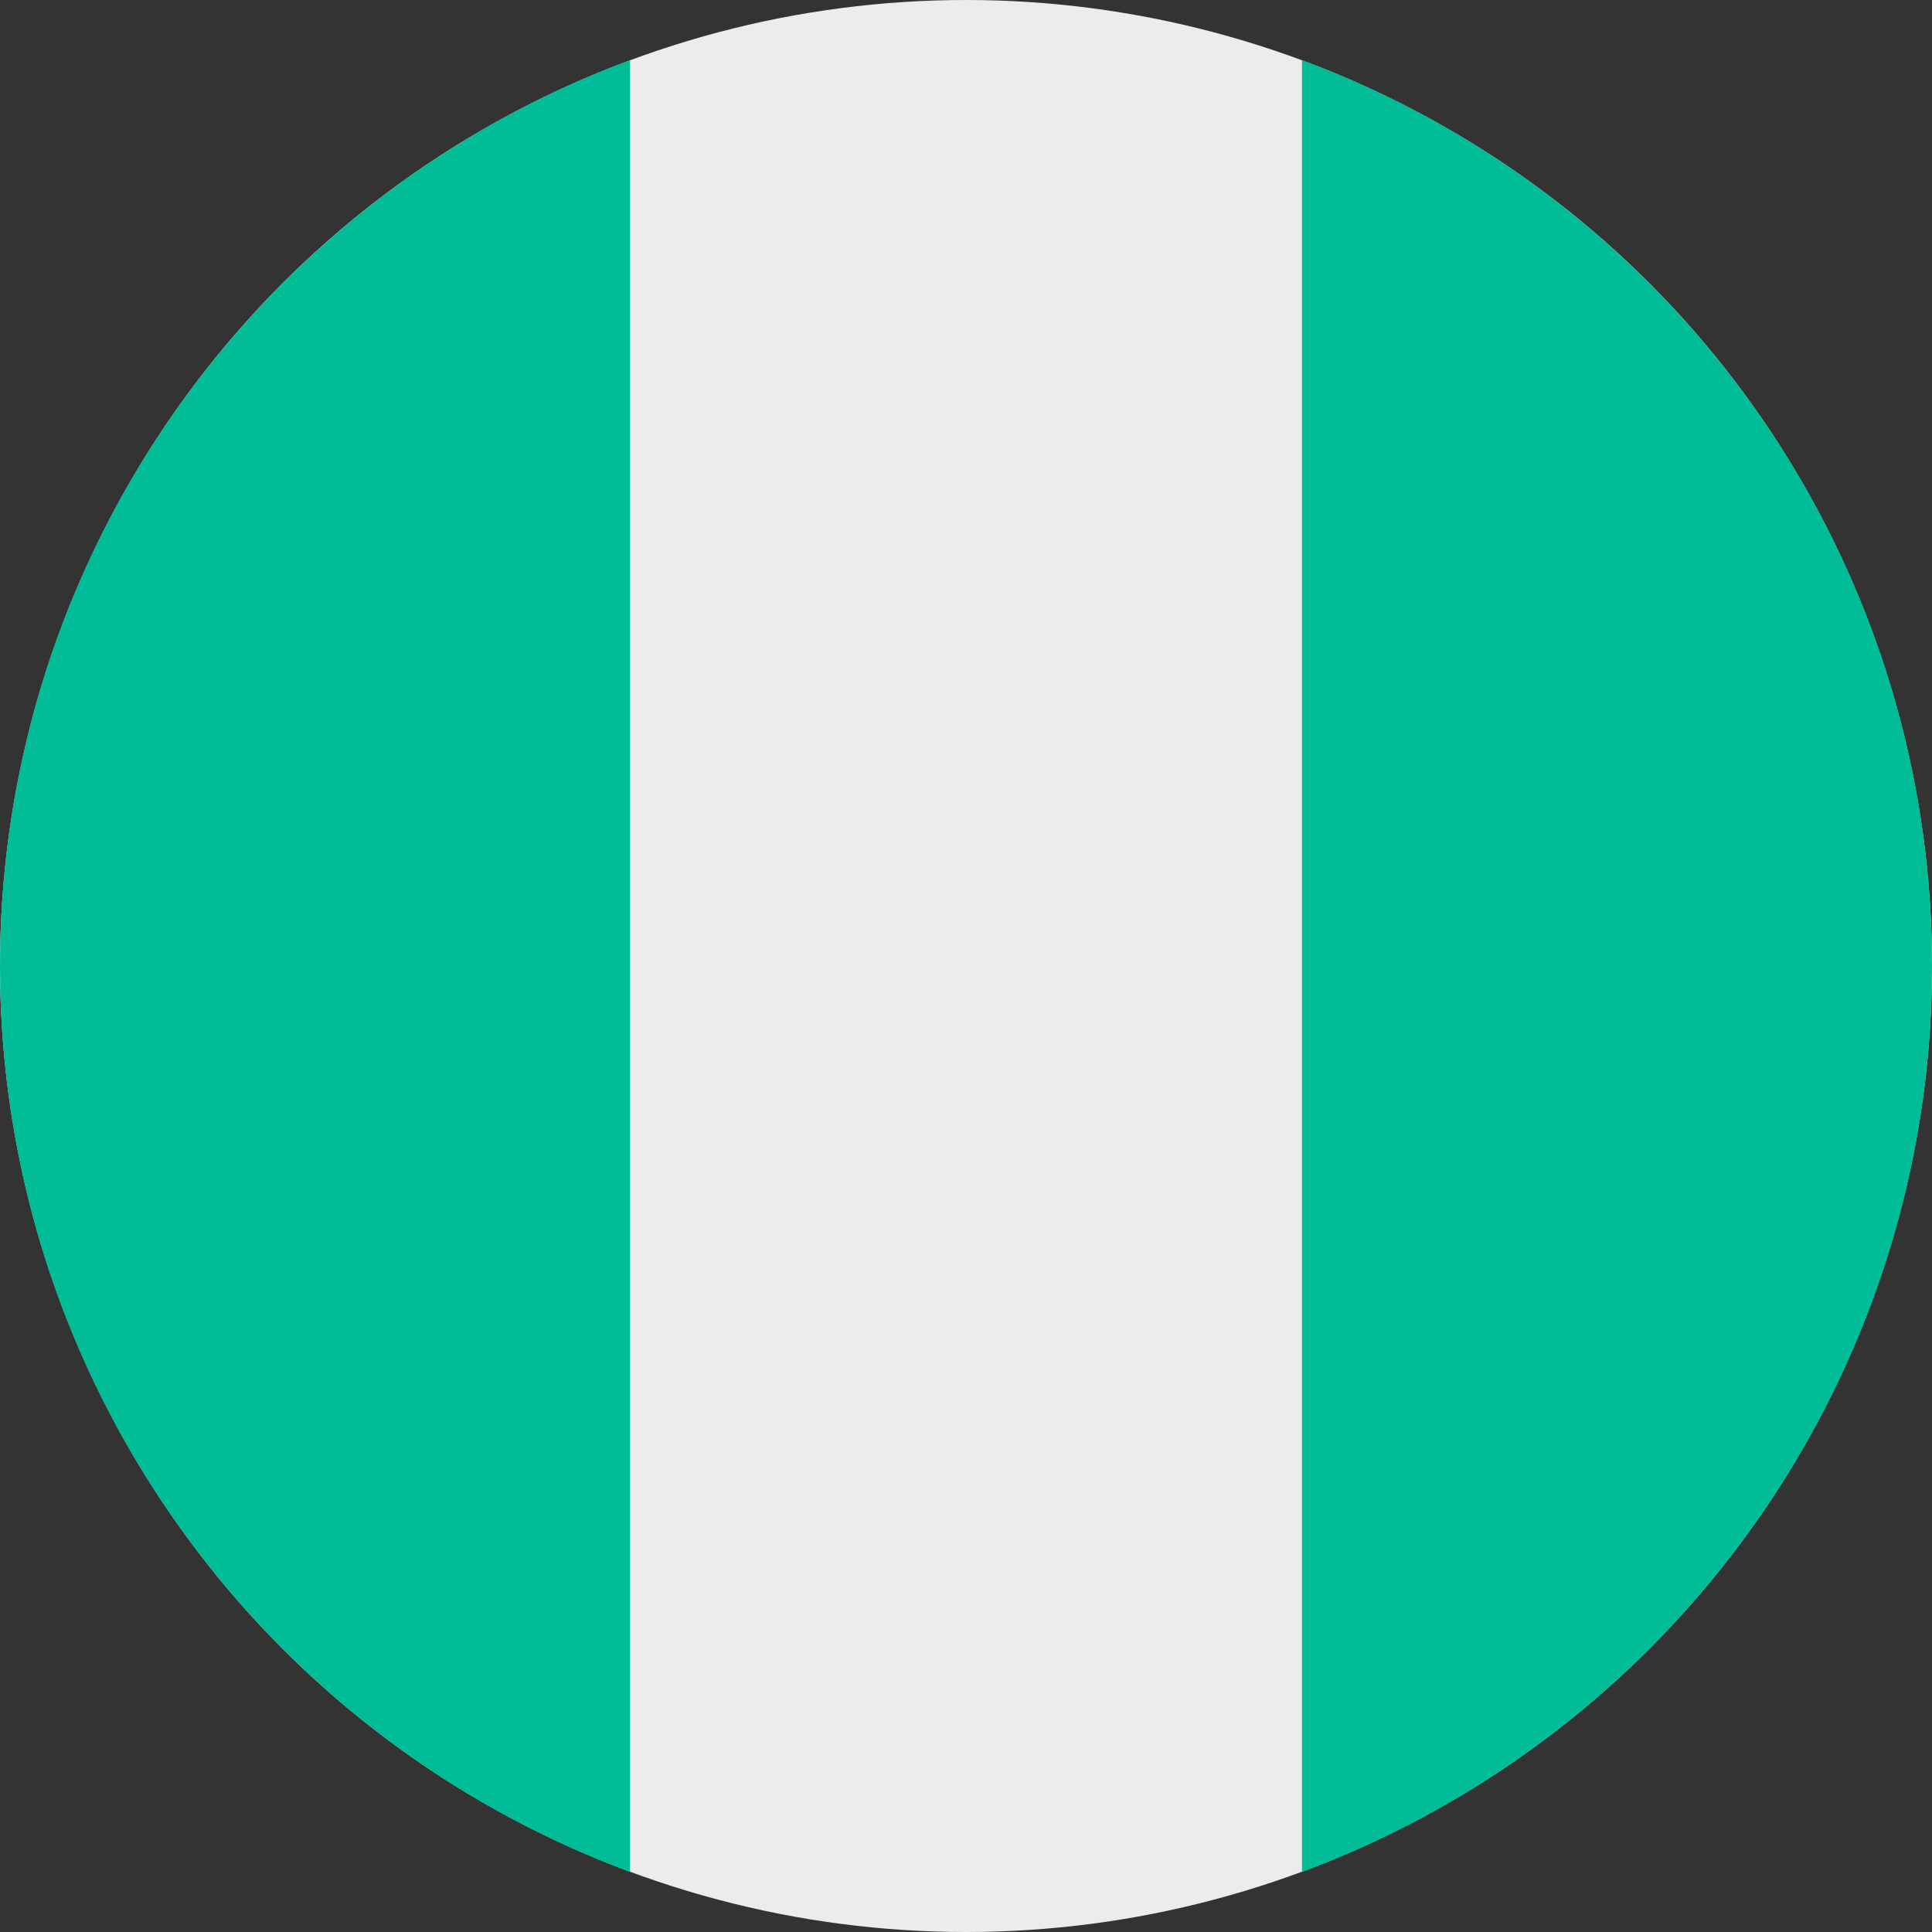 <?xml version="1.0" encoding="UTF-8"?>
<svg width="32px" height="32px" viewBox="0 0 32 32" version="1.1" xmlns="http://www.w3.org/2000/svg" xmlns:xlink="http://www.w3.org/1999/xlink">
    <rect x="0" y="0" width="32" height="32" fill="#333333" stroke="none"/>
    <!-- Generator: Sketch 51.2 (57519) - http://www.bohemiancoding.com/sketch -->
    <title>Flags/NG</title>
    <desc>Created with Sketch.</desc>
    <defs></defs>
    <g id="Flags/NG" stroke="none" stroke-width="1" fill="none" fill-rule="evenodd">
        <g id="nigeria" fill-rule="nonzero">
            <circle id="Oval" fill="#EBECEE" cx="16" cy="16" r="16"></circle>
            <g id="Group" transform="translate(0, 0.938)" fill="#00BD97">
                <path d="M0,15.062 C0,21.942 4.342,27.807 10.435,30.067 L10.435,0.058 C4.342,2.318 0,8.183 0,15.062 Z" id="Shape"></path>
                <path d="M32,15.062 C32,8.183 27.658,2.318 21.565,0.058 L21.565,30.067 C27.658,27.807 32,21.942 32,15.062 Z" id="Shape"></path>
            </g>
        </g>
    </g>
</svg>